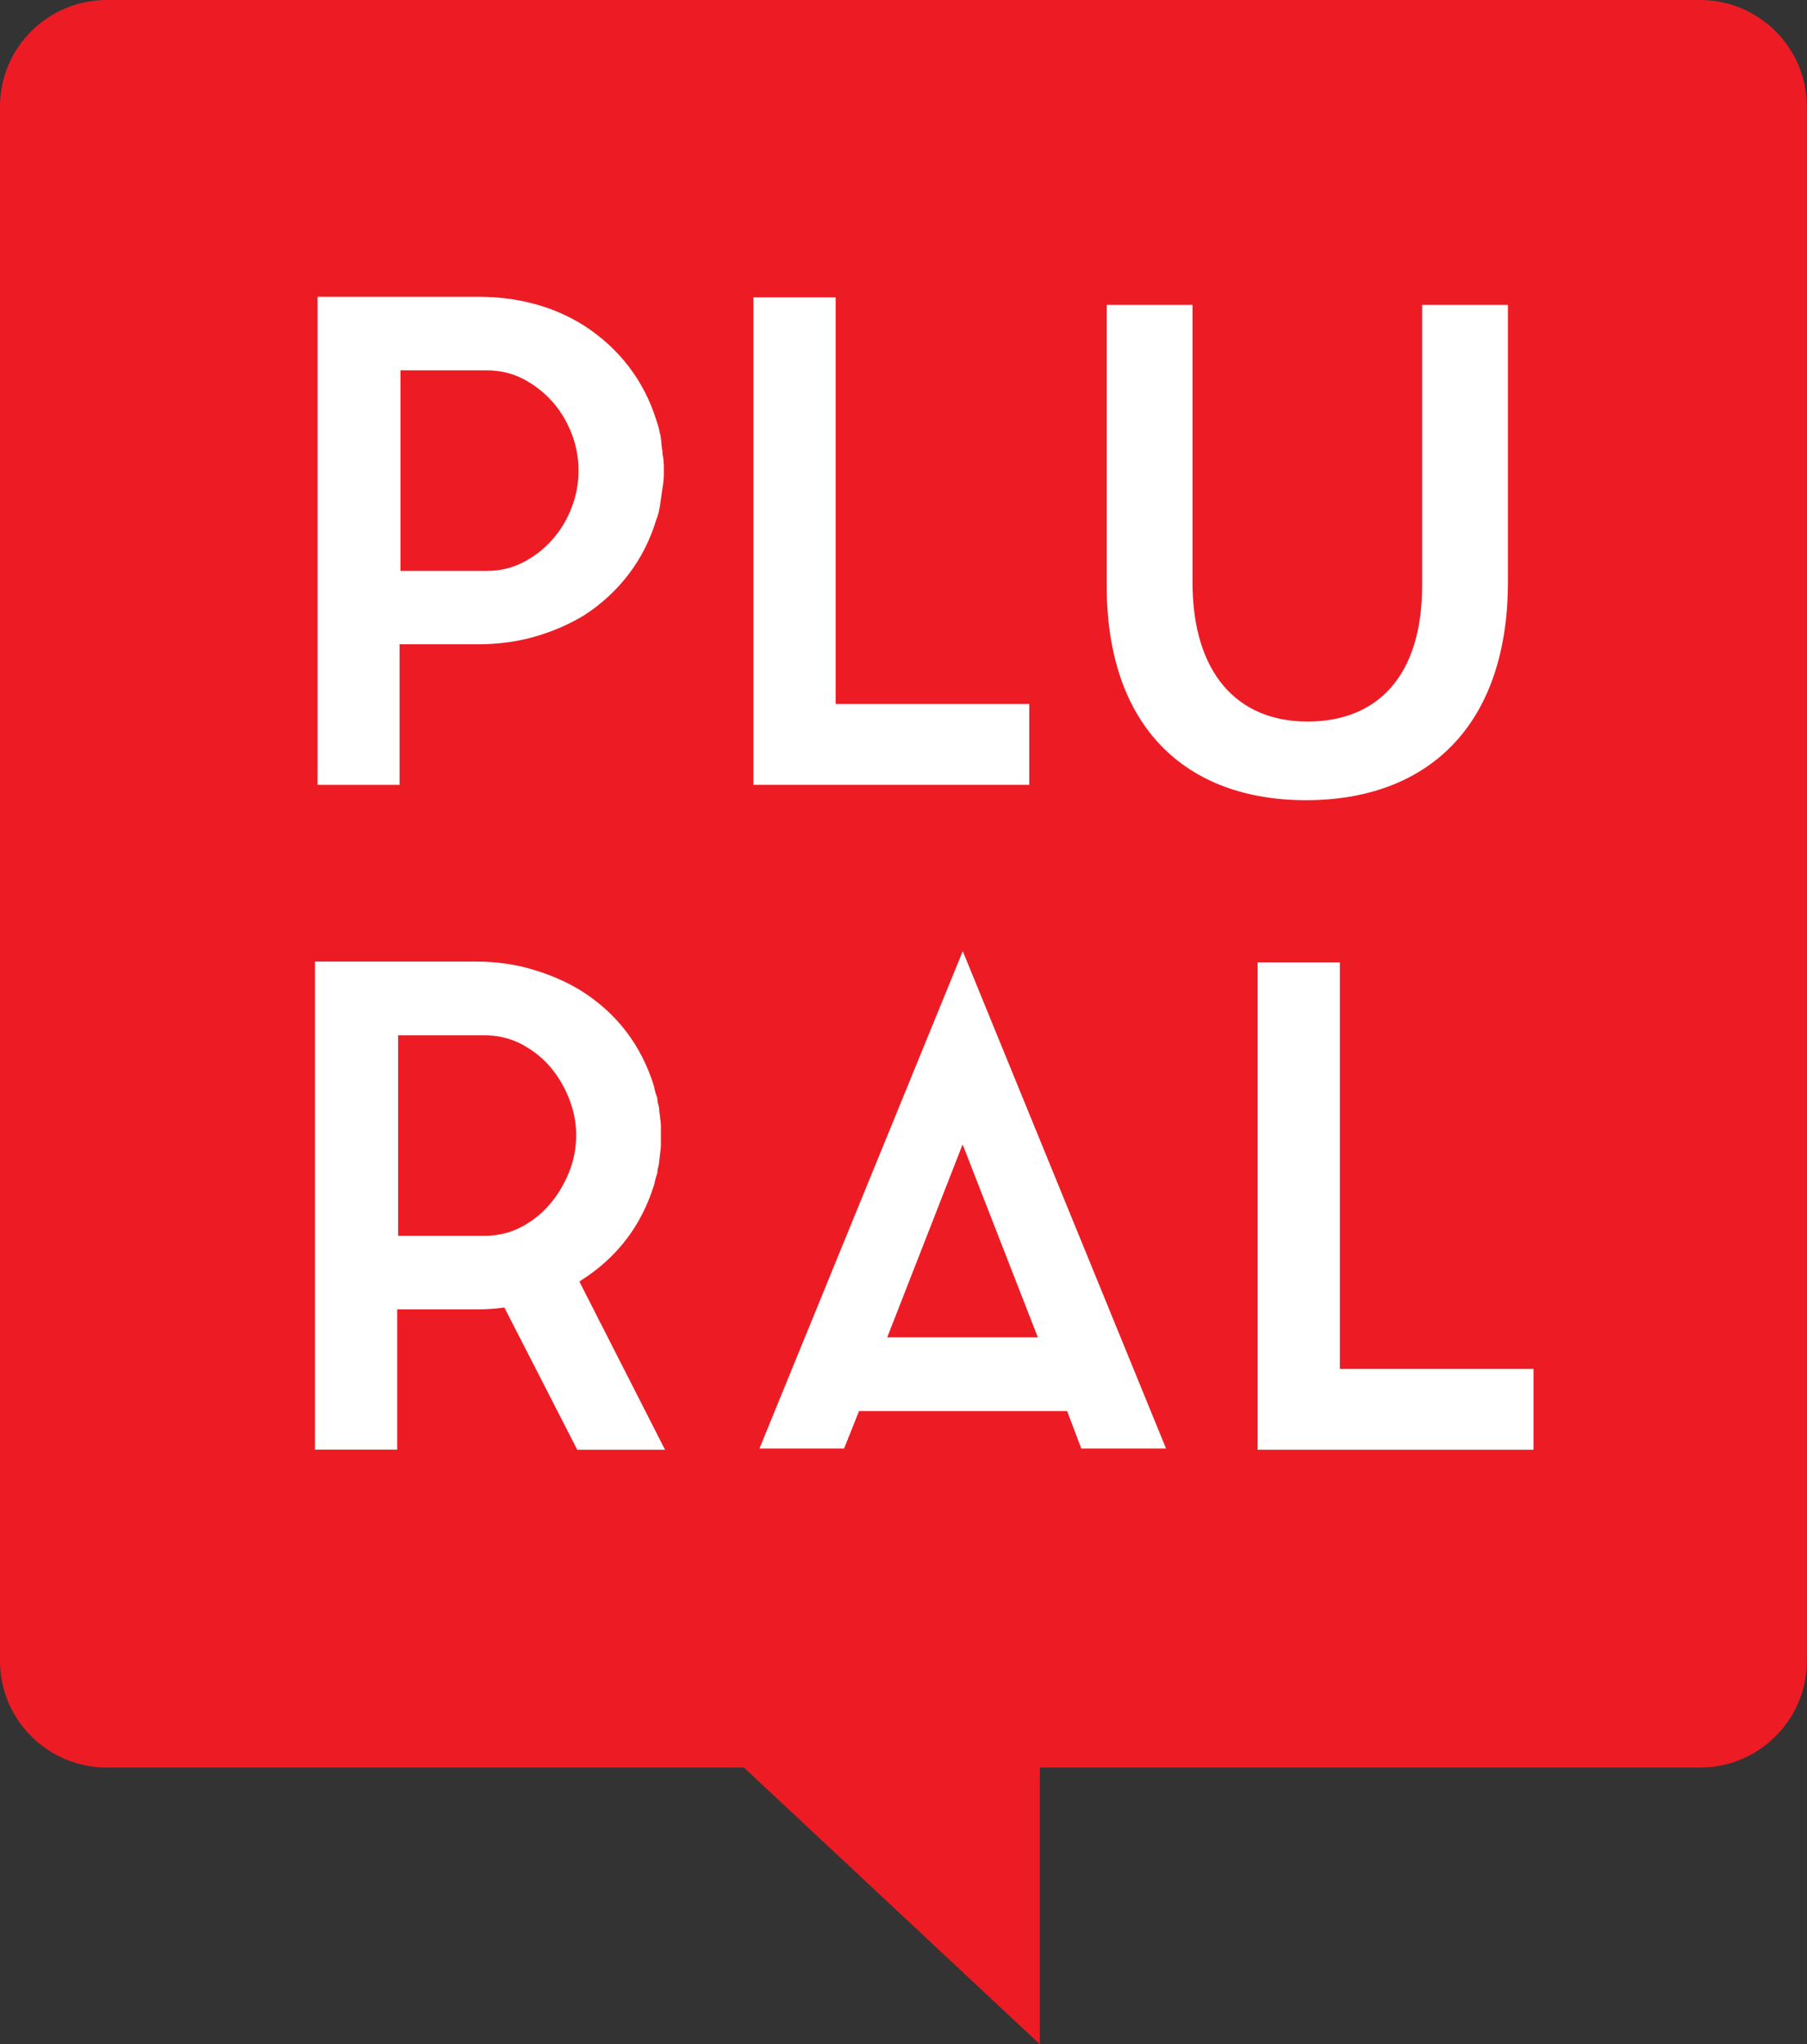<svg xmlns="http://www.w3.org/2000/svg" width="84" height="95" viewBox="0 0 84 95" fill="none">
<rect x="0" y="0" width="84" height="95" fill="#333333" stroke="none"/>
<g clip-path="url(#clip0_1_139)">
<path d="M79.033 0H4.967C2.223 0 0 2.218 0 4.956V77.183C0 79.922 2.223 82.14 4.967 82.14H34.582L48.339 95V82.14H79.026C81.77 82.14 83.993 79.922 83.993 77.183V4.956C83.993 2.218 81.77 0 79.026 0H79.033Z" fill="#ED1C24"/>
<path d="M18.587 36.471H14.764V13.792H22.229C24.083 13.792 25.741 14.24 27.146 15.129C27.949 15.642 28.652 16.285 29.224 17.029C29.796 17.773 30.23 18.619 30.52 19.558C30.599 19.789 30.657 19.998 30.679 20.172H30.694L30.708 20.28C30.73 20.41 30.744 20.54 30.752 20.67C30.759 20.771 30.773 20.873 30.795 20.967V21.089C30.817 21.169 30.838 21.292 30.846 21.422C30.86 21.552 30.86 21.689 30.86 21.834C30.86 22.043 30.86 22.188 30.846 22.31C30.838 22.441 30.817 22.563 30.795 22.693L30.672 23.546C30.65 23.669 30.636 23.734 30.621 23.799C30.585 23.951 30.549 24.052 30.505 24.16C30.223 25.092 29.788 25.952 29.216 26.696C28.644 27.44 27.949 28.083 27.138 28.603C26.443 29.022 25.683 29.348 24.858 29.586C24.039 29.824 23.149 29.94 22.215 29.94H18.573V36.457L18.587 36.471ZM18.616 26.53H22.62C23.236 26.53 23.8 26.4 24.3 26.14C24.814 25.88 25.27 25.533 25.661 25.092C26.045 24.666 26.349 24.167 26.566 23.604C26.784 23.055 26.892 22.469 26.892 21.87C26.892 21.27 26.784 20.678 26.566 20.136C26.349 19.579 26.045 19.074 25.661 18.647C25.277 18.221 24.821 17.867 24.3 17.6C23.793 17.34 23.228 17.21 22.62 17.21H18.616V26.523V26.53Z" fill="white"/>
<path d="M47.847 36.471H35.023V13.821H38.847V32.714H47.847V36.471Z" fill="white"/>
<path d="M30.911 67.372H26.834L23.446 60.761C23.272 60.79 23.091 60.805 22.917 60.819C22.664 60.841 22.396 60.848 22.106 60.848H18.464V67.365H14.641V44.686H22.106C23.033 44.686 23.916 44.801 24.734 45.047C25.553 45.286 26.313 45.611 26.986 46.023C28.673 47.077 29.817 48.58 30.404 50.487C30.426 50.61 30.447 50.697 30.469 50.776C30.491 50.842 30.512 50.921 30.549 51.001L30.57 51.21C30.607 51.326 30.636 51.441 30.643 51.564C30.65 51.68 30.665 51.795 30.686 51.904V51.983C30.708 52.07 30.723 52.207 30.723 52.344V53.182C30.723 53.32 30.708 53.457 30.686 53.594C30.665 53.768 30.657 53.876 30.643 53.977C30.636 54.1 30.607 54.215 30.57 54.346L30.556 54.519C30.484 54.714 30.44 54.888 30.418 55.025C30.114 56.007 29.68 56.86 29.108 57.604C28.536 58.348 27.826 58.991 26.994 59.511C26.986 59.526 26.965 59.54 26.936 59.562L30.911 67.365V67.372ZM18.5 57.431H22.504C23.113 57.431 23.684 57.301 24.191 57.041C24.706 56.78 25.154 56.426 25.531 55.993C25.915 55.552 26.212 55.061 26.443 54.497C26.668 53.948 26.784 53.356 26.784 52.756C26.784 52.156 26.668 51.593 26.443 51.029C26.219 50.459 25.907 49.96 25.538 49.534C25.162 49.108 24.706 48.761 24.199 48.501C23.692 48.241 23.12 48.111 22.512 48.111H18.507V57.423L18.5 57.431Z" fill="white"/>
<path d="M54.197 67.314H50.265L49.606 65.573H39.933L39.238 67.314H35.306L35.472 66.902L44.755 44.202L54.204 67.314H54.197ZM41.243 62.148H48.245L44.748 53.182L41.243 62.148Z" fill="white"/>
<path d="M71.285 67.372H58.462V44.722H62.285V63.615H71.285V67.372Z" fill="white"/>
<path d="M70.098 27.021C70.098 33.791 66.304 37.186 60.714 37.186C55.124 37.186 51.446 33.783 51.446 27.216V14.168H55.435V27.057C55.435 31.269 57.506 33.531 60.779 33.531C64.052 33.531 66.108 31.392 66.108 27.216V14.168H70.098V27.021Z" fill="white"/>
</g>
<defs>
<clipPath id="clip0_1_139">
<rect width="84" height="95" fill="white"/>
</clipPath>
</defs>
</svg>

